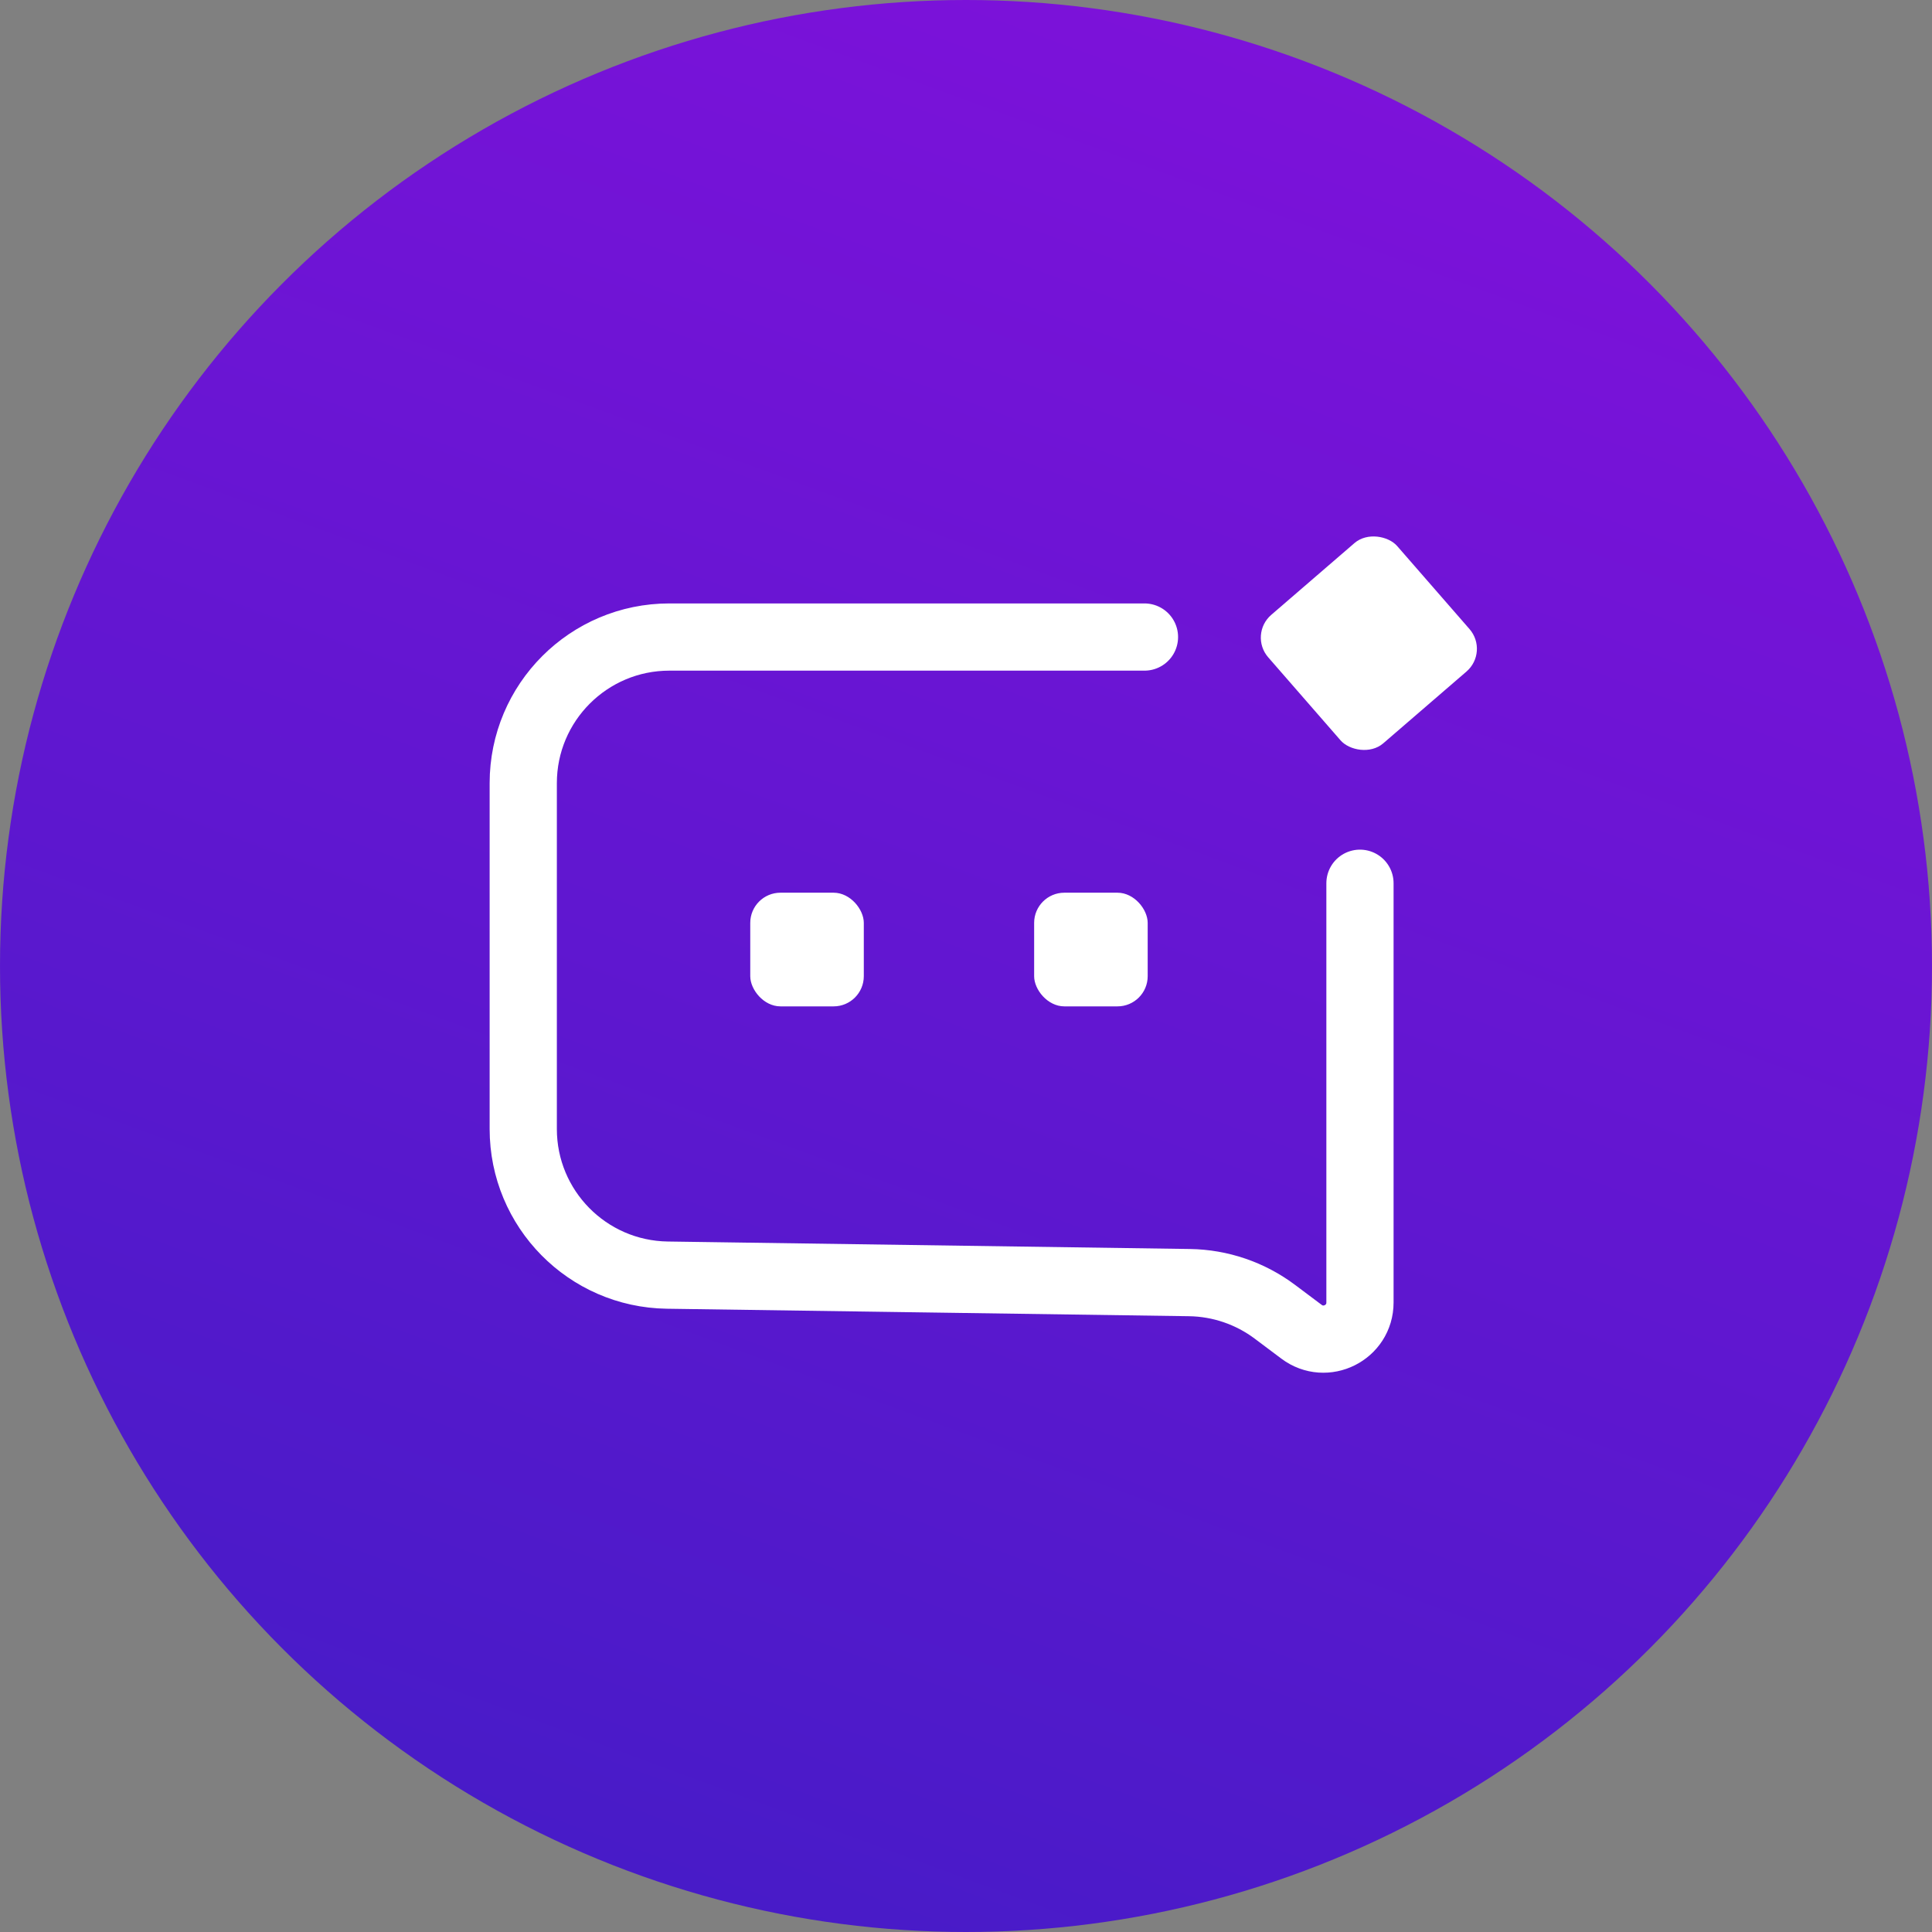 <svg width="48" height="48" viewBox="0 0 48 48" fill="none" xmlns="http://www.w3.org/2000/svg">
<rect x="0" y="0" width="48" height="48" fill="#808080" stroke="none"/>
<circle cx="24" cy="24" r="24" fill="url(#paint0_linear_8136_3060)"/>
<path d="M28.434 15.827H16.63C14.625 15.827 13 17.453 13 19.457V28.05C13 30.034 14.594 31.651 16.578 31.68L29.55 31.866C30.318 31.877 31.062 32.131 31.676 32.592L32.336 33.087C32.934 33.536 33.788 33.109 33.788 32.361V21.944" stroke="white" stroke-width="1.67" stroke-linecap="round"/>
<rect width="4.233" height="4.234" rx="0.75" transform="matrix(0.757 -0.653 0.657 0.754 31.016 15.766)" fill="white"/>
<rect x="18.64" y="22.179" width="2.821" height="2.824" rx="0.75" fill="white"/>
<rect x="25.693" y="22.179" width="2.821" height="2.824" rx="0.75" fill="white"/>
<defs>
<linearGradient id="paint0_linear_8136_3060" x1="35.233" y1="-12.698" x2="8.372" y2="60.244" gradientUnits="userSpaceOnUse">
<stop stop-color="#8C0FDF"/>
<stop offset="1" stop-color="#371EC2"/>
</linearGradient>
</defs>
</svg>

